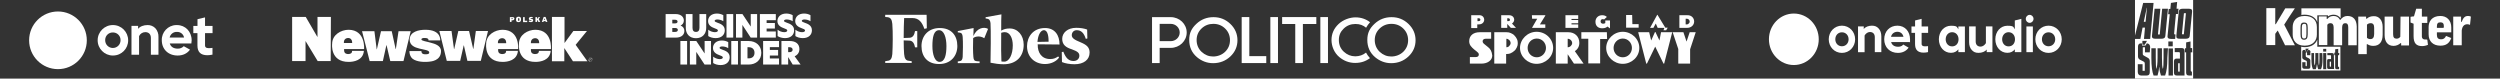 <svg width="922" height="29" viewBox="0 0 922 29" fill="none" xmlns="http://www.w3.org/2000/svg">
<rect x="0" y="0" width="922" height="29" fill="#333333" stroke="none"/>
<g clip-path="url(#clip0_2525_16212)">
<path d="M21.378 25.497C27.254 25.497 32.017 20.738 32.017 14.867C32.017 8.996 27.254 4.236 21.378 4.236C15.502 4.236 10.739 8.996 10.739 14.867C10.739 20.738 15.502 25.497 21.378 25.497Z" fill="white"/>
<path d="M41.617 20.477C38.509 20.467 36.005 17.94 36.016 14.835C36.026 11.73 38.555 9.228 41.663 9.238C44.76 9.249 47.264 11.76 47.264 14.855C47.295 17.925 44.832 20.442 41.76 20.472C41.709 20.477 41.663 20.477 41.617 20.477ZM41.617 11.975C40.091 11.939 38.826 13.147 38.791 14.671C38.791 14.733 38.791 14.799 38.791 14.861C38.791 16.426 40.055 17.695 41.622 17.695C43.189 17.695 44.458 16.431 44.458 14.866C44.458 14.866 44.458 14.866 44.458 14.861C44.525 13.331 43.332 12.042 41.806 11.975C41.74 11.97 41.678 11.97 41.617 11.975Z" fill="white"/>
<path d="M55.646 20.182V13.992C55.646 12.652 54.873 11.848 53.583 11.848C52.599 11.854 51.703 12.427 51.289 13.322V20.182H48.488V9.551H50.935V10.646C51.591 9.741 53.04 9.239 54.407 9.239C55.477 9.214 56.516 9.628 57.274 10.385C58.078 11.281 58.498 12.452 58.441 13.654V20.182H55.646Z" fill="white"/>
<path d="M76.472 20.37C75.233 20.37 74.301 20.063 73.702 19.459C73.108 18.86 72.816 17.986 72.816 16.784V12.21H71.296V9.56H72.832L72.837 7.079L75.617 6.414V9.56H78.387V12.215H75.617V16.819C75.617 17.234 75.858 17.766 76.999 17.766C77.501 17.766 78.361 17.658 78.361 17.658V20.15C77.737 20.283 77.107 20.359 76.472 20.37Z" fill="white"/>
<path d="M65.507 20.48C62.071 20.48 59.67 18.168 59.67 14.863C59.568 11.865 61.918 9.348 64.918 9.246C65.041 9.241 65.169 9.241 65.292 9.246C68.364 9.246 70.683 11.661 70.683 14.863C70.683 15.242 70.647 15.62 70.576 15.989L70.57 16.019H62.609C62.967 17.257 64.007 17.938 65.548 17.938C66.387 17.968 67.196 17.636 67.775 17.032L70.074 18.311C69.04 19.728 67.463 20.48 65.507 20.48ZM67.877 13.835C67.652 12.602 66.551 11.717 65.297 11.768C63.996 11.681 62.834 12.566 62.568 13.835H67.877Z" fill="white"/>
<path d="M117.093 6.236H122.036L121.96 22.532H117.169L112.682 15.125V22.532H107.739V6.236H112.758L117.017 13.569H117.093V6.236ZM134.279 18.088H126.903V18.532C126.903 19.792 127.891 19.94 128.423 19.94C129.412 19.94 129.868 19.495 129.868 18.755H134.203C133.899 22.31 130.401 22.829 128.575 22.829C121.655 22.829 122.492 16.162 122.492 16.162C122.492 12.829 125.762 10.977 128.575 10.977C134.887 11.051 134.279 18.088 134.279 18.088ZM129.868 15.495C129.868 14.755 129.336 14.014 128.423 14.014C127.511 14.014 126.826 14.607 126.826 15.569V15.866H129.868V15.495ZM146.978 11.495L145.99 18.088H145.914L144.469 11.495H140.515L138.994 18.162H138.918L138.081 11.495H133.518L136.332 22.532H141.199L142.492 16.681H142.568L143.937 22.532H148.803L151.465 11.495H146.978ZM175.495 11.421L174.583 18.014H174.507L172.986 11.421H169.031L167.51 18.088H167.434L166.522 11.421H162.035L164.773 22.459H169.716L171.009 16.755H171.085L172.377 22.459H177.32L179.982 11.421H175.495ZM216.483 11.421H211.464L208.195 15.866V6.236H203.556V22.607H208.118V17.718L211.312 22.607H216.635L212.301 16.532L216.483 11.421ZM191.084 18.088H183.708V18.532C183.708 19.792 184.697 19.94 185.229 19.94C186.218 19.94 186.674 19.495 186.674 18.755H191.008C190.704 22.31 187.206 22.829 185.381 22.829C178.461 22.829 179.297 16.162 179.297 16.162C179.297 12.829 182.567 10.977 185.381 10.977C191.769 11.051 191.084 18.088 191.084 18.088ZM186.674 15.569C186.674 14.829 186.141 14.088 185.229 14.088C184.316 14.088 183.632 14.681 183.632 15.644V15.94H186.674V15.569ZM203.176 18.088H195.799V18.532C195.799 19.792 196.788 19.94 197.32 19.94C198.309 19.94 198.765 19.495 198.765 18.755H203.1C202.795 22.31 199.297 22.829 197.472 22.829C190.552 22.829 191.389 16.162 191.389 16.162C191.389 12.829 194.659 10.977 197.472 10.977C203.86 11.051 203.176 18.088 203.176 18.088ZM198.841 15.569C198.841 14.829 198.309 14.088 197.396 14.088C196.484 14.088 195.799 14.681 195.799 15.644V15.94H198.841V15.569ZM158.993 15.792C157.397 15.273 155.419 15.125 155.419 14.533C155.419 14.088 156.104 13.94 156.864 14.014C158.309 14.088 158.005 14.903 158.005 14.903H162.339C162.339 14.903 162.872 10.977 156.864 10.977C154.507 10.977 151.085 11.644 151.085 14.607C151.085 18.829 158.309 17.644 158.309 19.347C158.309 20.088 157.244 20.014 156.712 20.014C155.267 20.014 155.419 18.829 155.419 18.829H151.009C151.009 18.829 150.857 21.199 152.834 22.088C154.811 23.051 157.549 22.829 158.233 22.755C158.917 22.681 162.644 22.459 162.644 18.829C162.644 16.681 160.058 16.088 158.993 15.792ZM188.651 8.088H188.043V6.31H189.031C189.487 6.31 189.716 6.532 189.716 6.829C189.716 7.125 189.487 7.495 189.031 7.495H188.651V8.088ZM188.651 7.051H188.879C189.031 7.051 189.107 6.977 189.107 6.903C189.107 6.829 189.031 6.681 188.879 6.681H188.651V7.051ZM191.236 8.162C190.78 8.162 190.324 8.014 190.324 7.421V6.903C190.324 6.384 190.78 6.162 191.236 6.162C191.693 6.162 192.149 6.31 192.149 6.903V7.347C192.149 7.94 191.693 8.162 191.236 8.162ZM191.541 6.903C191.541 6.755 191.389 6.681 191.313 6.681C191.16 6.681 191.084 6.755 191.084 6.903V7.421C191.084 7.57 191.16 7.718 191.313 7.718C191.465 7.718 191.541 7.644 191.541 7.495V6.903ZM194.43 7.644H193.518V6.31H192.909V8.162H194.43V7.644ZM195.799 7.718C195.571 7.718 195.419 7.644 195.267 7.495L194.963 7.94C195.191 8.088 195.495 8.162 195.799 8.162C196.179 8.162 196.636 8.014 196.636 7.495C196.636 7.273 196.484 7.051 196.179 6.977L195.875 6.903C195.723 6.903 195.647 6.829 195.647 6.755C195.647 6.681 195.723 6.607 195.875 6.607C196.027 6.607 196.179 6.681 196.255 6.755L196.56 6.384C196.332 6.236 196.179 6.236 195.799 6.236C195.343 6.236 195.039 6.532 195.039 6.903C195.039 7.199 195.191 7.347 195.495 7.421L195.875 7.495C195.951 7.495 196.027 7.57 196.027 7.644C196.027 7.718 195.951 7.718 195.799 7.718ZM198.081 7.57L198.233 7.347L198.537 8.088H199.221L198.689 6.977L199.221 6.31H198.613L198.081 7.051V6.31H197.472V8.088H198.081V7.57ZM200.362 8.088H199.83L200.514 6.236H201.198L201.883 8.088H201.274L201.198 7.792H200.59L200.362 8.088ZM200.59 7.347H200.97L200.818 6.755L200.59 7.347ZM217.852 22.014C217.928 22.088 218.08 22.236 218.156 22.384H218.08L217.776 22.014H217.548V22.384H217.472V21.495H217.776C217.928 21.495 218.08 21.57 218.08 21.718C218.08 21.866 218.004 21.94 217.852 22.014ZM217.776 21.94C217.928 21.94 218.004 21.866 218.004 21.718C218.004 21.57 217.928 21.57 217.776 21.57H217.548V21.94H217.776ZM218.461 21.94C218.461 22.014 218.461 22.088 218.385 22.236C218.308 22.384 218.308 22.384 218.232 22.459C218.156 22.532 218.08 22.607 218.004 22.607C217.928 22.607 217.852 22.681 217.7 22.681C217.244 22.681 217.016 22.384 217.016 22.014C217.016 21.644 217.32 21.347 217.7 21.347C218.156 21.199 218.461 21.495 218.461 21.94ZM218.385 21.94C218.385 21.866 218.385 21.792 218.308 21.718C218.308 21.644 218.232 21.57 218.156 21.495C218.08 21.421 218.004 21.421 217.928 21.347C217.852 21.347 217.776 21.273 217.7 21.273C217.396 21.273 217.092 21.495 217.092 21.94C217.092 22.014 217.092 22.088 217.168 22.162C217.168 22.236 217.244 22.31 217.32 22.384C217.396 22.459 217.472 22.459 217.548 22.532C217.624 22.607 217.7 22.607 217.776 22.607C217.852 22.607 217.928 22.607 218.004 22.532C218.08 22.532 218.156 22.459 218.232 22.384C218.308 22.31 218.308 22.236 218.385 22.162C218.385 22.088 218.385 22.014 218.385 21.94Z" fill="white"/>
<g clip-path="url(#clip1_2525_16212)">
<path d="M245.484 5.182H249.123C251.148 5.182 252.206 6.252 252.206 7.566C252.206 8.473 251.705 9.089 251.011 9.415V9.438C251.898 9.763 252.399 10.485 252.399 11.403C252.399 12.717 251.409 13.869 249.272 13.869H245.484V5.182ZM249.01 8.624C249.612 8.624 249.885 8.31 249.885 7.962C249.885 7.613 249.612 7.287 249.01 7.287H247.941V8.624H249.01ZM249.044 11.764C249.681 11.764 249.988 11.45 249.988 11.043C249.988 10.637 249.67 10.323 249.056 10.323H247.941V11.765H249.045L249.044 11.764ZM252.922 10.334V5.182H255.401V10.311C255.401 11.276 255.868 11.788 256.664 11.788C257.46 11.788 257.96 11.276 257.96 10.3V5.182H260.451V10.334C260.451 12.52 259.018 14.091 256.664 14.091C254.31 14.091 252.923 12.521 252.923 10.334H252.922ZM266.762 5.601V7.834C266.228 7.451 265.318 7.183 264.579 7.183C263.907 7.183 263.566 7.404 263.566 7.695C263.566 7.986 263.942 8.136 264.613 8.381C265.75 8.788 267.297 9.335 267.297 11.184C267.297 12.835 266.08 14.057 263.942 14.057C262.839 14.057 261.827 13.731 261.201 13.301V10.951C261.816 11.463 262.748 11.87 263.647 11.87C264.408 11.87 264.761 11.579 264.761 11.254C264.761 10.835 264.181 10.649 263.487 10.393C262.577 10.056 261.133 9.451 261.133 7.765C261.133 6.241 262.304 4.997 264.397 4.997C265.318 4.997 266.148 5.241 266.762 5.602V5.601ZM267.933 5.183H270.413V13.87H267.933V5.182V5.183ZM279.227 13.87H276.861L273.802 9.206H273.79V13.87H271.437V5.182H273.802L276.861 9.764H276.873V5.182H279.228V13.869L279.227 13.87ZM280.25 5.182H286.119V7.438H282.729V8.485H285.777V10.532H282.729V11.613H286.119V13.87H280.25V5.182ZM292.34 5.601V7.834C291.805 7.45 290.895 7.182 290.156 7.182C289.485 7.182 289.144 7.403 289.144 7.694C289.144 7.985 289.519 8.136 290.19 8.38C291.328 8.788 292.875 9.334 292.875 11.184C292.875 12.835 291.657 14.056 289.52 14.056C288.416 14.056 287.404 13.731 286.779 13.3V10.951C287.393 11.463 288.326 11.869 289.224 11.869C289.986 11.869 290.338 11.578 290.338 11.253C290.338 10.834 289.758 10.648 289.064 10.393C288.154 10.055 286.71 9.45 286.71 7.764C286.71 6.241 287.882 4.996 289.974 4.996C290.895 4.996 291.725 5.24 292.34 5.601V5.601ZM298.902 5.601V7.834C298.367 7.45 297.457 7.182 296.718 7.182C296.047 7.182 295.706 7.403 295.706 7.694C295.706 7.985 296.081 8.136 296.752 8.38C297.89 8.788 299.436 9.334 299.436 11.184C299.436 12.835 298.219 14.056 296.081 14.056C294.978 14.056 293.966 13.731 293.341 13.3V10.951C293.955 11.463 294.888 11.869 295.786 11.869C296.548 11.869 296.9 11.578 296.9 11.253C296.9 10.834 296.32 10.648 295.626 10.393C294.716 10.055 293.272 9.45 293.272 7.764C293.272 6.241 294.443 4.996 296.536 4.996C297.457 4.996 298.287 5.24 298.902 5.601V5.601ZM250.926 23.81H253.406V15.123H250.926V23.81ZM262.22 15.123H259.865V19.705H259.854L256.794 15.123H254.429V23.81H256.783V19.147H256.794L259.854 23.81H262.219V15.123H262.22ZM266.211 14.937C264.118 14.937 262.947 16.182 262.947 17.705C262.947 19.392 264.392 19.997 265.301 20.334C265.995 20.59 266.575 20.776 266.575 21.194C266.575 21.52 266.222 21.811 265.461 21.811C264.562 21.811 263.629 21.403 263.015 20.892V23.241C263.641 23.672 264.653 23.997 265.756 23.997C267.894 23.997 269.111 22.776 269.111 21.125C269.111 19.276 267.564 18.729 266.427 18.322C265.755 18.078 265.38 17.939 265.38 17.636C265.38 17.333 265.722 17.124 266.392 17.124C267.132 17.124 268.041 17.392 268.576 17.775V15.542C267.962 15.182 267.132 14.937 266.211 14.937ZM269.689 23.811H272.169V15.124H269.689V23.811ZM275.671 21.52H276.149C277.434 21.52 278.264 20.775 278.264 19.473C278.264 18.171 277.434 17.414 276.149 17.414H275.671V21.52ZM280.766 19.473C280.766 22.09 278.833 23.811 276.058 23.811H273.192V15.124H276.058C278.833 15.124 280.766 16.856 280.766 19.474V19.473ZM281.438 23.811H287.307V21.555H283.917V20.473H286.965V18.426H283.917V17.379H287.307V15.123H281.438V23.81V23.811ZM291.209 19.229C291.834 19.229 292.323 18.927 292.323 18.322C292.323 17.717 291.835 17.414 291.198 17.414H290.674V19.229H291.209H291.209ZM295.269 23.811H292.346L290.731 21.124H290.674V23.811H288.195V15.124H291.22C293.347 15.124 294.825 16.089 294.825 18.148C294.825 18.962 294.473 20.148 293.063 20.753L295.269 23.811V23.811Z" fill="white"/>
</g>
<path fill-rule="evenodd" clip-rule="evenodd" d="M372.363 10.497C371.131 10.497 370.228 10.737 369.243 11.297C369.243 8.577 369.243 6.178 369.325 5.298L363.495 6.338V6.818L364.069 6.898C364.891 7.058 365.137 7.458 365.301 8.497C365.465 10.497 365.383 21.375 365.301 23.135C366.861 23.455 368.504 23.695 370.146 23.695C374.744 23.695 377.536 20.895 377.536 16.496C377.536 12.977 375.319 10.497 372.363 10.497ZM370.392 22.735C370.064 22.735 369.571 22.735 369.325 22.655C369.243 21.455 369.161 16.496 369.243 12.097C369.735 11.937 370.146 11.857 370.557 11.857C372.445 11.857 373.513 14.017 373.513 16.736C373.513 20.096 372.199 22.735 370.392 22.735ZM333.44 6.818C333.358 8.417 333.276 11.137 333.276 14.017L335.329 13.937C336.643 13.937 337.218 12.897 337.464 11.457H338.285V17.456H337.464C337.218 16.016 336.561 14.976 335.329 14.976L333.276 14.896C333.276 17.056 333.358 18.896 333.44 19.936C333.605 21.535 334.015 22.335 335.165 22.415L336.232 22.575V23.215H326.461V22.575L327.364 22.415C328.513 22.335 328.924 21.535 329.088 19.936C329.252 17.296 329.335 11.857 329.088 8.817C328.924 7.218 328.513 6.498 327.364 6.338L326.461 6.258V5.458H341.734L341.816 10.417L340.913 10.657C340.01 8.097 338.86 6.658 336.479 6.658H333.44V6.818ZM346.579 10.337C342.227 10.337 339.845 13.377 339.845 16.976C339.845 20.815 341.98 23.615 346.332 23.615C350.685 23.615 353.066 20.576 353.066 16.976C353.066 13.137 350.931 10.337 346.579 10.337ZM346.497 22.815C344.772 22.815 343.869 20.175 343.869 16.976C343.869 13.697 344.362 11.137 346.332 11.137C348.139 11.137 349.042 13.777 349.042 16.976C349.042 20.256 348.467 22.815 346.497 22.815ZM390.757 16.416C390.757 12.977 389.033 10.337 385.419 10.337C380.985 10.337 378.768 13.617 378.768 17.056C378.768 20.975 381.56 23.615 385.419 23.615C387.883 23.615 389.772 22.415 390.593 21.215L390.264 20.815C389.361 21.375 388.704 21.775 387.308 21.775C384.188 21.775 382.628 19.456 382.71 16.336L390.757 16.416ZM385.009 11.137C386.487 11.137 386.733 13.697 386.733 15.376L382.627 15.456C382.71 13.537 383.531 11.137 385.009 11.137ZM401.842 19.376C401.842 22.015 399.708 23.695 396.259 23.695C394.616 23.695 392.728 23.375 391.66 22.895L391.578 19.216L392.153 19.056C393.138 21.615 394.288 22.495 395.93 22.495C397.326 22.495 398.065 21.535 398.065 20.576C398.065 19.536 397.49 18.976 395.273 18.176C393.22 17.536 391.742 16.576 391.742 14.336C391.742 12.097 393.713 10.257 396.916 10.257C398.476 10.257 399.872 10.497 400.939 10.897L401.021 14.177L400.447 14.336C399.708 12.017 398.64 11.137 397.08 11.137C396.012 11.137 395.273 11.937 395.273 12.977C395.273 14.017 396.177 14.656 398.558 15.616C400.857 16.576 401.842 17.536 401.842 19.376ZM364.398 10.657L363.002 14.097C361.278 12.977 359.389 13.537 358.896 14.097C358.814 16.096 358.814 19.296 358.978 20.975C359.06 22.015 359.307 22.495 360.21 22.575L361.277 22.655V23.295H353.23V22.655L353.805 22.575C354.626 22.495 354.955 22.015 355.037 20.975C355.119 19.216 355.201 15.616 355.037 13.617C354.955 12.497 354.626 12.097 353.805 12.017L353.23 11.937V11.457L359.06 10.337L358.978 13.297C360.292 10.257 362.92 9.777 364.398 10.657Z" fill="white"/>
<path d="M513.21 6.325C515.65 6.325 517.721 7.168 519.445 8.825C521.176 10.483 522.059 12.51 522.059 14.836C522.059 17.162 521.176 19.195 519.438 20.825C517.71 22.445 515.591 23.281 513.153 23.297L513.072 23.297C510.892 23.297 508.901 22.559 507.155 21.104C505.236 19.488 504.266 17.35 504.266 14.745C504.266 12.14 505.149 10.455 506.902 8.805C508.647 7.161 510.769 6.325 513.21 6.325ZM499.906 6.402C501.934 6.402 503.737 7.008 505.28 8.199C504.693 8.832 504.208 9.508 503.817 10.225C502.723 9.313 501.572 8.846 499.87 8.846C498.187 8.846 496.744 9.412 495.578 10.53L495.54 10.566C494.366 11.695 493.773 13.025 493.773 14.766C493.773 16.507 494.388 17.956 495.605 19.077C496.801 20.186 498.202 20.757 499.76 20.769L499.809 20.769L499.862 20.769C501.354 20.758 502.661 20.303 503.747 19.424L503.788 19.39C504.179 20.129 504.664 20.818 505.244 21.445C503.679 22.608 501.934 23.207 499.776 23.207C497.618 23.207 495.641 22.476 493.917 21.034C492.02 19.439 491.057 17.009 491.057 14.738C491.057 12.468 491.933 10.49 493.664 8.86C495.388 7.231 497.879 6.402 499.906 6.402ZM513.173 8.798C511.457 8.798 509.98 9.383 508.799 10.539C507.612 11.674 507.011 13.101 507.011 14.78C507.011 16.458 507.633 17.997 508.857 19.133C510.081 20.268 511.508 20.839 513.108 20.839C514.709 20.839 516.331 20.254 517.518 19.105C518.713 17.935 519.314 16.493 519.314 14.822C519.314 13.168 518.733 11.719 517.578 10.575L517.54 10.539C516.367 9.383 514.897 8.798 513.173 8.798ZM447.389 23.297C445.202 23.297 443.21 22.559 441.472 21.104C439.553 19.488 438.583 17.35 438.583 14.745C438.583 12.14 439.466 10.455 441.219 8.805C442.964 7.161 445.086 6.325 447.527 6.325C449.967 6.325 452.038 7.168 453.762 8.825C455.492 10.483 456.376 12.51 456.376 14.836C456.376 17.162 455.492 19.188 453.754 20.825C452.019 22.445 449.908 23.281 447.47 23.297L447.389 23.297ZM447.483 8.798C445.778 8.798 444.321 9.37 443.14 10.502L443.102 10.539C441.914 11.674 441.313 13.101 441.313 14.78C441.313 16.458 441.936 17.997 443.16 19.133C444.384 20.268 445.81 20.839 447.411 20.839C449.011 20.839 450.633 20.254 451.821 19.105C453.016 17.942 453.617 16.5 453.617 14.822C453.617 13.161 453.036 11.719 451.88 10.575L451.843 10.539C450.682 9.395 449.238 8.81 447.531 8.798L447.483 8.798ZM467 23.27H457.933V6.297H460.75V20.714H467V23.27ZM471.323 23.27H468.506V6.297H471.323V23.27ZM480.506 23.27H477.689V8.86H472.851V6.297H485.459V8.853H480.506V23.27ZM489.761 23.27H486.944V6.297H489.761V23.27ZM427.684 23.27H424.867V6.318H431.761C435.013 6.318 437.656 8.86 437.656 11.987C437.656 15.114 435.013 17.656 431.761 17.656H427.684V23.27ZM427.684 15.177H431.761C433.593 15.177 435.078 13.749 435.078 11.987C435.078 10.225 433.593 8.798 431.761 8.798H427.684V15.177Z" fill="white"/>
<path d="M614.156 10.194H615.064L614.486 11.159H613.496L613.826 10.275H611.349L610.689 8.747H610.606L609.781 10.275H608.543L611.184 5.45H611.267L614.156 10.194ZM601.939 5.531H599.71V10.194H604.333V8.908H602.021L601.939 5.531ZM592.033 8.506C591.785 8.667 591.537 8.747 591.207 8.747C590.629 8.747 590.299 8.345 590.299 7.943C590.299 7.3 590.629 7.058 591.125 7.058C591.29 7.058 591.455 7.058 591.537 7.219L592.611 6.254C592.28 5.933 591.785 5.611 590.877 5.611C589.391 5.611 588.401 6.656 588.401 8.023C588.401 9.712 589.556 10.436 590.877 10.436C591.95 10.436 592.445 10.114 592.858 9.792L593.684 10.436H593.766V7.541H592.033V8.506ZM577.339 10.275H582.044V8.988H579.568V8.586H582.044V7.38H579.568V6.978H582.044V5.611H577.339V10.275ZM565.039 6.898H566.938L565.039 10.194V10.275H569.909V8.988H567.928L569.909 5.772V5.611H564.956L565.039 6.898ZM624.805 7.943C624.805 9.229 623.732 10.275 622.246 10.275H619.357V5.611H622.246C623.814 5.531 624.805 6.656 624.805 7.943ZM623.154 7.943C623.154 7.38 622.659 6.898 622.081 6.898H621.668V8.988H622.081C622.246 8.988 622.328 8.988 622.494 8.908C622.659 8.827 622.741 8.747 622.824 8.667C622.906 8.586 622.989 8.425 623.071 8.345C623.154 8.184 623.154 8.023 623.154 7.943ZM557.609 8.667L559.095 10.275H557.197L555.876 8.827V10.275H553.647V5.611H556.536C557.692 5.611 558.435 6.335 558.435 7.3C558.435 7.541 558.352 7.863 558.187 8.104C558.022 8.265 557.94 8.506 557.609 8.667ZM556.867 7.3C556.867 6.978 556.619 6.737 556.289 6.737H555.876V7.782H556.289C556.784 7.782 556.867 7.541 556.867 7.3ZM547.373 7.3C547.373 8.184 546.63 8.988 545.475 8.988H544.814V10.355H542.585V5.611H545.475C546.63 5.531 547.373 6.335 547.373 7.3ZM545.97 7.3C545.97 6.978 545.722 6.737 545.392 6.737H544.897V7.782H545.31C545.722 7.782 545.97 7.541 545.97 7.3ZM623.154 11.883L621.998 15.341L620.843 11.883H616.88L618.944 18.075V23.462H623.319V18.155L625.383 11.883H623.154ZM612.01 14.939L610.524 11.803H610.359L608.955 14.939L608.212 11.883H604.168L607.139 23.462H607.387L610.441 17.19L613.496 23.462H613.743L616.715 11.883H612.588L612.01 14.939ZM592.611 11.883H583.2V14.295H585.759V23.382H590.134V14.376H592.693L592.611 11.883ZM548.859 17.431L547.373 16.225C546.961 15.904 546.795 15.582 546.795 15.18C546.795 14.778 547.126 14.295 547.869 14.295H549.932V11.883H545.722C543.493 11.883 541.842 13.009 541.842 15.18C541.842 16.627 542.668 17.351 543.659 18.235L544.484 18.879C544.979 19.281 545.392 19.602 545.392 20.085C545.392 20.648 545.062 21.05 544.236 21.05H542.09V23.462H546.383C548.612 23.462 550.345 22.256 550.345 20.487C550.18 18.959 549.685 18.075 548.859 17.431ZM604.58 17.673C604.58 20.969 601.774 23.543 598.472 23.543C595.17 23.543 592.363 20.889 592.363 17.673C592.363 14.456 595.17 11.722 598.472 11.722C601.774 11.722 604.58 14.376 604.58 17.673ZM601.856 17.673C601.856 15.743 600.37 14.215 598.472 14.215C596.573 14.215 595.087 15.823 595.087 17.673C595.087 19.602 596.573 21.13 598.472 21.13C600.453 21.13 601.856 19.522 601.856 17.673ZM580.806 18.879L584.025 23.462H580.476L578.164 20.005V23.462H573.789V11.883H578.412C580.806 11.883 582.457 13.491 582.457 15.823C582.457 17.11 581.879 18.155 580.806 18.879ZM579.815 15.904C579.815 15.502 579.65 15.1 579.32 14.778C578.99 14.456 578.577 14.295 578.164 14.295V17.431C578.577 17.431 578.99 17.27 579.32 16.949C579.568 16.708 579.815 16.306 579.815 15.904ZM572.799 17.673C572.799 20.969 569.992 23.543 566.69 23.543C563.388 23.543 560.581 20.889 560.581 17.673C560.581 14.456 563.388 11.722 566.69 11.722C570.075 11.722 572.799 14.376 572.799 17.673ZM570.157 17.673C570.157 15.743 568.671 14.215 566.772 14.215C564.791 14.215 563.388 15.823 563.388 17.673C563.388 19.602 564.874 21.13 566.772 21.13C568.671 21.13 570.157 19.522 570.157 17.673ZM559.756 15.904C559.756 16.466 559.673 16.949 559.426 17.431C559.178 17.914 558.93 18.396 558.518 18.718C558.105 19.12 557.692 19.361 557.197 19.602C556.701 19.844 556.124 19.924 555.628 19.924H555.463V23.462H551.088V11.883H555.628C556.206 11.883 556.701 11.963 557.197 12.205C557.692 12.446 558.187 12.687 558.518 13.089C558.93 13.491 559.178 13.893 559.426 14.376C559.673 14.858 559.756 15.421 559.756 15.904ZM557.114 15.904C557.114 15.502 556.949 15.1 556.619 14.778C556.289 14.456 555.958 14.295 555.546 14.295V17.431C555.958 17.431 556.371 17.27 556.619 16.949C556.867 16.708 557.114 16.306 557.114 15.904Z" fill="white"/>
<g clip-path="url(#clip2_2525_16212)">
<path d="M661.568 23.982C666.641 23.982 670.753 19.732 670.753 14.489C670.753 9.246 666.641 4.996 661.568 4.996C656.495 4.996 652.383 9.246 652.383 14.489C652.383 19.732 656.495 23.982 661.568 23.982Z" fill="white"/>
<path d="M679.299 19.51C676.57 19.51 674.44 17.309 674.44 14.489C674.44 11.668 676.57 9.467 679.299 9.467C682.028 9.467 684.171 11.668 684.171 14.489C684.171 17.309 682.028 19.51 679.299 19.51ZM679.299 11.916C677.888 11.916 676.863 13.003 676.863 14.489C676.863 15.974 677.888 17.061 679.299 17.061C680.71 17.061 681.762 15.974 681.762 14.489C681.762 13.003 680.724 11.916 679.299 11.916Z" fill="white"/>
<path d="M691.427 19.249V13.718C691.427 12.521 690.761 11.806 689.643 11.806C688.525 11.806 687.699 12.906 687.659 13.127V19.263H685.236V9.742H687.353V10.719C687.912 9.907 689.177 9.467 690.348 9.467C691.52 9.467 692.212 9.825 692.824 10.485C693.49 11.187 693.836 12.205 693.836 13.402V19.235H691.413L691.427 19.249Z" fill="white"/>
<path d="M709.424 19.414C708.359 19.414 707.547 19.139 707.028 18.602C706.509 18.066 706.269 17.282 706.269 16.209V12.122H704.951V9.756H706.282V7.541L708.692 6.949V9.756H711.088V12.122H708.692V16.236C708.692 16.607 708.905 17.089 709.89 17.089C710.875 17.089 711.061 16.993 711.061 16.993V19.221C710.502 19.345 709.917 19.414 709.424 19.414Z" fill="white"/>
<path d="M699.947 19.51C696.978 19.51 694.901 17.447 694.901 14.489C694.901 11.53 696.951 9.467 699.76 9.467C702.569 9.467 704.419 11.627 704.419 14.489C704.419 17.35 704.393 15.121 704.326 15.493V15.52H697.444C697.75 16.621 698.655 17.24 699.987 17.24C701.318 17.24 701.704 16.676 701.917 16.428L703.9 17.57C703.008 18.836 701.637 19.51 699.947 19.51ZM701.997 13.567C701.73 12.411 700.905 11.723 699.76 11.723C698.615 11.723 697.684 12.397 697.404 13.567H701.997Z" fill="white"/>
<path d="M755.498 19.512C752.769 19.512 750.639 17.311 750.639 14.491C750.639 11.67 752.769 9.469 755.498 9.469C758.226 9.469 760.37 11.67 760.37 14.491C760.37 17.311 758.226 19.512 755.498 19.512ZM755.498 11.918C754.086 11.918 753.061 13.005 753.061 14.491C753.061 15.976 754.086 17.063 755.498 17.063C756.909 17.063 757.96 15.976 757.96 14.491C757.96 13.005 756.922 11.918 755.498 11.918Z" fill="white"/>
<path d="M728.634 9.758V15.275C728.634 16.472 729.299 17.187 730.418 17.187C731.536 17.187 732.348 16.1 732.401 15.867V9.744H734.81V19.224H732.694V18.247C732.135 19.058 730.883 19.499 729.699 19.499C728.514 19.499 727.848 19.141 727.223 18.481C726.557 17.779 726.211 16.775 726.211 15.564V9.744H728.62L728.634 9.758Z" fill="white"/>
<path d="M738.392 14.491C738.392 15.935 739.31 17.105 740.761 17.105C742.212 17.105 743.131 15.99 743.131 14.491C743.131 12.991 742.173 11.877 740.761 11.877C739.35 11.877 738.392 13.046 738.392 14.491ZM745.474 19.237H743.064V18.192C742.465 18.962 741.573 19.485 740.322 19.485C737.793 19.485 735.876 17.339 735.876 14.491C735.876 11.643 737.793 9.496 740.322 9.496C742.851 9.496 742.465 10.019 743.064 10.803V7.543L745.474 6.951V19.237Z" fill="white"/>
<path d="M749.72 9.758H747.337V19.237H749.72V9.758Z" fill="white"/>
<path d="M748.536 8.423C749.322 8.423 749.96 7.764 749.96 6.951C749.96 6.138 749.322 5.479 748.536 5.479C747.749 5.479 747.111 6.138 747.111 6.951C747.111 7.764 747.749 8.423 748.536 8.423Z" fill="white"/>
<path d="M717.572 14.49C717.572 15.935 718.49 17.104 719.941 17.104C721.392 17.104 722.311 15.99 722.311 14.49C722.311 12.991 721.352 11.876 719.941 11.876C718.53 11.876 717.572 13.046 717.572 14.49ZM724.654 19.237H722.244V18.191C721.645 18.962 720.753 19.485 719.502 19.485C716.973 19.485 715.056 17.338 715.056 14.49C715.056 11.642 716.973 9.496 719.502 9.496C722.031 9.496 721.645 10.019 722.244 10.803V9.758H724.654V19.237Z" fill="white"/>
</g>
<path d="M803.296 26.408H803.886V23.322H803.296V26.408Z" fill="white"/>
<path d="M790.624 8.037H791.287L791.803 2.87H791.729L790.624 8.037Z" fill="white"/>
<path d="M805.433 12.63V12.343L806.169 4.88H805.433L804.696 12.63H805.064H805.433Z" fill="white"/>
<path d="M808.527 19.305H807.938V26.05C807.938 26.266 808.085 26.409 808.232 26.409H808.38V27.844H807.275C806.685 27.844 806.243 27.629 806.243 26.768V19.305H805.801V17.797H806.243V15.645L807.864 15.286V17.726H808.453L808.527 19.305ZM805.58 27.844H802.78C802.191 27.844 801.749 27.629 801.749 26.768V22.677C801.749 21.816 802.191 21.601 802.78 21.601H803.959V19.592C803.959 19.376 803.812 19.233 803.665 19.233H802.044V17.726H804.622C805.212 17.726 805.654 17.941 805.654 18.802V27.844H805.58ZM801.381 27.844H799.76V17.869H801.381V27.844ZM799.686 15.286H801.307V17.08H799.686V15.286ZM799.392 13.276C799.392 13.061 799.834 8.683 800.202 5.239H799.613L799.834 3.301H800.423C800.57 2.009 800.644 1.076 800.644 1.076L802.928 0.718L802.707 3.229H803.444L803.223 5.167H802.486C802.191 8.253 801.823 11.913 801.823 12.415C801.823 12.63 801.97 12.702 802.117 12.702H802.338L802.191 14.353H800.718C799.834 14.353 799.318 14.137 799.392 13.276ZM799.318 21.242C799.318 24.543 799.023 26.409 798.507 27.844H796.96C796.666 26.912 796.445 26.194 796.371 24.759H796.297C796.15 26.266 795.929 27.055 795.708 27.844H794.234C793.719 26.481 793.424 24.543 793.424 21.242V17.797H795.045V21.242C795.045 23.61 795.118 24.759 795.266 25.333H795.34C795.487 24.615 795.708 23.682 795.708 21.242V17.797H797.329V21.242C797.329 23.61 797.402 24.615 797.623 25.333H797.697C797.844 24.759 797.918 23.682 797.918 21.242V17.797H799.539L799.318 21.242ZM790.698 14.353L791.066 10.191H790.182L789.372 14.353H787.383V13.133L790.403 1.076H794.234L792.982 14.353H790.698ZM790.109 16.506V15.07H791.803L790.993 16.506H790.109ZM792.835 19.305H791.066V17.439H790.256V19.879C790.256 20.237 790.403 20.381 790.698 20.524C791.066 20.74 791.656 21.027 792.098 21.314C792.54 21.529 792.835 21.96 792.835 22.534V26.624C792.835 27.486 792.466 27.844 791.73 27.844H789.593C788.856 27.844 788.414 27.342 788.414 26.481V23.682H790.182V26.122H790.993V23.395C790.993 23.108 790.845 22.821 790.624 22.749C790.182 22.534 789.74 22.247 789.225 22.032C788.783 21.816 788.488 21.386 788.488 20.812V17.223C788.488 16.434 788.856 16.003 789.519 16.003H789.961V16.793H791.287L791.73 16.003H791.803C792.466 16.003 792.982 16.578 792.982 17.367L792.835 19.305ZM796.739 3.229L795.855 12.702H796.518C796.518 12.343 797.402 3.229 797.402 3.229H799.539C799.539 3.229 798.655 12.415 798.581 13.205C798.507 14.066 797.918 14.281 797.181 14.281H794.824C794.087 14.281 793.571 14.066 793.645 13.205C793.719 12.343 794.603 3.229 794.603 3.229H796.739ZM804.917 3.229H807.275C808.085 3.229 808.527 3.445 808.453 4.306L807.569 13.205C807.496 14.066 806.906 14.281 806.169 14.281H803.812C803.002 14.281 802.559 14.066 802.633 13.205L803.517 4.378C803.591 3.516 804.107 3.229 804.917 3.229ZM787.383 0V28.993H808.822V0H787.383Z" fill="white"/>
<path d="M859.442 22.713H859.683V24.591H859.442H859.361C859.361 24.591 859.281 24.591 859.281 24.513C859.281 24.513 859.281 24.435 859.201 24.435C859.12 24.435 859.201 24.357 859.201 24.357V22.87V22.791C859.201 22.791 859.201 22.713 859.281 22.713C859.281 22.87 859.281 22.713 859.442 22.713C859.361 22.713 859.361 22.713 859.442 22.713ZM849.962 5.418C852.291 5.418 853.979 6.436 854.621 8.157V5.653H858.558V6.044C859.12 5.653 859.843 5.418 860.647 5.418C861.691 5.418 862.575 5.888 863.137 6.67C863.137 6.67 863.137 6.592 863.218 6.592V3.07H848.757V5.575C849.078 5.418 849.56 5.418 849.962 5.418ZM860.004 17.235H863.137V26H848.676V17.235C849.078 17.313 849.48 17.392 849.962 17.392C852.291 17.392 853.979 16.374 854.621 14.574V17.235H860.004ZM850.283 18.8H850.926L851.488 17.939H850.283V18.8ZM852.131 19.192C852.131 18.722 851.809 18.409 851.327 18.409L851.006 18.878H850.122V18.409H849.801C849.319 18.409 849.078 18.644 849.078 19.113V21.226C849.078 21.539 849.319 21.774 849.56 21.931C849.881 22.087 850.203 22.244 850.524 22.4C850.604 22.4 850.685 22.478 850.685 22.557C850.765 22.635 850.765 22.713 850.765 22.791V24.122C850.765 24.278 850.685 24.435 850.524 24.435C850.363 24.435 850.283 24.278 850.283 24.122V22.948H849.078V24.591C849.078 25.061 849.319 25.374 849.881 25.374H851.327C851.809 25.374 852.05 25.139 852.05 24.67V22.244C852.05 21.931 851.809 21.696 851.568 21.539C851.247 21.383 850.845 21.148 850.604 21.07C850.444 20.991 850.363 20.913 850.363 20.678V19.583C850.363 19.426 850.444 19.27 850.604 19.27C850.765 19.27 850.845 19.426 850.845 19.583V20.365H852.05V19.27H852.131V19.192ZM856.469 19.583H855.425V21.618C855.425 23.026 855.344 23.652 855.264 24.044H855.184C855.103 23.652 855.023 23.026 855.023 21.618V19.583H853.898V21.618C853.898 23.026 853.818 23.652 853.657 24.044H853.577C853.497 23.73 853.416 23.026 853.416 21.618V19.583H852.452V21.618C852.452 23.574 852.613 24.67 853.015 25.53H854.059C854.22 25.061 854.38 24.591 854.461 23.73H854.541C854.621 24.591 854.782 24.983 854.943 25.53H855.987C856.389 24.67 856.549 23.574 856.549 21.618L856.469 19.583ZM856.79 19.035H857.915V18.018H856.79V19.035ZM857.915 19.583H856.79V25.53H857.915V19.583ZM860.727 20.209C860.727 19.739 860.486 19.583 860.084 19.583H858.317V20.365H859.442H859.522C859.522 20.365 859.602 20.365 859.602 20.444C859.602 20.444 859.602 20.522 859.683 20.522C859.763 20.522 859.683 20.6 859.683 20.6V21.774H858.879C858.478 21.774 858.237 21.931 858.237 22.4V24.826C858.237 25.296 858.478 25.452 858.879 25.452H860.807L860.727 20.209ZM862.736 19.583H862.334V18.018L861.209 18.174V19.426H860.888V20.365H861.209V24.904C861.209 25.374 861.45 25.53 861.852 25.53H862.655V24.67H862.495H862.414C862.414 24.67 862.334 24.67 862.334 24.591C862.334 24.591 862.334 24.513 862.254 24.513V24.435V20.365H862.655L862.736 19.583ZM848.917 10.192V12.618C848.917 14.183 849.319 14.183 849.721 14.183C850.203 14.183 850.604 14.183 850.604 12.618V10.192C850.604 8.783 850.283 8.783 849.721 8.783C849.319 8.862 848.917 8.862 848.917 10.192ZM910.216 5.888C909.092 5.888 908.449 6.514 907.887 8.001C907.887 8.001 907.887 8.079 907.806 8.079H907.726H907.646V8.001V6.122H904.753V16.687H907.887V11.287C908.047 9.722 908.77 8.94 909.975 8.94C910.297 8.94 910.618 9.018 910.939 9.175C910.939 8.94 911.261 6.279 911.261 6.122C910.94 5.966 910.618 5.888 910.216 5.888ZM854.461 9.957V12.774C854.461 14.731 853.256 16.844 849.962 16.844C846.668 16.844 845.543 14.731 845.543 12.774V9.957C845.543 8.001 846.668 5.888 849.962 5.888C852.774 5.888 854.461 7.375 854.461 9.957ZM851.086 10.192C851.086 8.783 850.765 8.314 849.721 8.314C848.756 8.314 848.435 8.783 848.435 10.192V12.618C848.435 14.105 848.837 14.653 849.721 14.653C850.685 14.653 851.086 14.105 851.086 12.618V10.192ZM842.41 9.096C842.41 9.018 846.105 3.383 846.346 3.07H842.811C842.731 3.149 839.357 8.862 839.357 8.862C839.357 8.862 839.357 8.862 839.276 8.94C839.196 9.018 839.196 8.94 839.196 8.94C839.196 8.94 839.116 8.94 839.116 8.862V8.783V2.992H835.822V16.609H839.116V12.54V12.461L839.919 11.366L839.999 11.287L840.08 11.366C840.08 11.366 842.651 16.531 842.731 16.687H846.346C846.186 16.453 842.41 9.096 842.41 9.096ZM865.708 5.888C864.664 5.888 863.78 6.436 863.137 7.296L863.057 7.375L862.977 7.296C862.495 6.357 861.691 5.888 860.647 5.888C859.683 5.888 858.96 6.201 858.317 6.983H858.156C858.156 6.983 858.076 6.983 858.076 6.905V6.827V6.044H855.184V16.609H858.317V9.175C858.558 8.705 858.96 8.549 859.522 8.549C860.245 8.549 860.647 9.096 860.647 10.114V16.687H863.78V10.114C863.78 9.096 864.182 8.549 864.905 8.549C865.708 8.549 866.03 9.018 866.03 10.114V16.687H869.163V9.722C869.082 7.218 867.877 5.888 865.708 5.888ZM904.03 10.114V11.914H898.808C898.808 11.914 898.808 11.914 898.728 11.914C898.728 11.914 898.728 11.914 898.728 11.992V12.853C898.728 14.027 899.21 14.496 900.335 14.496C901.138 14.496 901.7 14.105 902.102 13.244C902.263 13.322 903.87 13.948 904.03 14.027C903.307 15.983 902.102 16.844 900.013 16.844C897.362 16.844 895.675 15.279 895.675 12.696V9.957C895.675 8.001 896.8 5.888 900.013 5.888C902.423 5.888 904.03 7.531 904.03 10.114ZM901.299 9.722C901.299 8.627 900.897 8.235 900.013 8.235C899.049 8.235 898.728 8.705 898.728 9.801V10.192C898.728 10.192 898.728 10.192 898.728 10.27C898.728 10.27 898.728 10.27 898.808 10.27H901.138H901.218V10.192L901.299 9.722ZM885.231 13.557C884.909 14.027 884.427 14.261 883.865 14.261C882.981 14.261 882.58 13.792 882.58 12.618V6.122H879.446V12.931C879.446 15.435 880.651 16.922 882.74 16.922C883.704 16.922 884.668 16.531 885.311 15.905H885.472L885.552 15.983V16.766H888.444V6.122H885.311L885.231 13.557ZM894.47 14.574C893.425 14.574 893.184 13.948 893.184 13.479V8.549C893.184 8.549 893.184 8.549 893.184 8.47C893.184 8.47 893.184 8.47 893.265 8.47H895.193V6.122H893.265H893.184V6.044V3.227H891.096C891.015 3.383 890.292 5.966 890.292 5.966L890.212 6.044C890.212 6.044 889.167 6.122 889.007 6.201V8.314C889.167 8.392 890.051 8.705 890.051 8.705L890.132 8.783V13.322C890.132 15.905 891.096 17 893.265 17C893.988 17 894.711 16.844 895.434 16.531C895.434 16.374 895.193 14.809 895.193 14.653C894.872 14.496 894.389 14.574 894.47 14.574ZM878.723 9.879V12.774C878.723 15.435 877.518 16.922 875.269 16.922C874.385 16.922 873.662 16.687 873.099 16.296H872.939L872.858 16.374V19.974H869.725V6.122H872.617V6.827L872.698 6.905H872.858C873.501 6.279 874.385 5.966 875.429 5.966C877.438 5.888 878.723 7.531 878.723 9.879ZM875.59 10.192C875.59 9.096 875.188 8.549 874.305 8.549C873.582 8.549 873.18 8.862 872.939 9.096V9.175V13.87V13.948C873.26 14.261 873.662 14.418 874.224 14.418C875.108 14.418 875.59 13.792 875.59 12.54V10.192Z" fill="white"/>
</g>
<defs>
<clipPath id="clip0_2525_16212">
<rect width="921" height="28.993" fill="white" transform="translate(0.5)"/>
</clipPath>
<clipPath id="clip1_2525_16212">
<rect width="54" height="19" fill="white" transform="translate(245.461 4.996)"/>
</clipPath>
<clipPath id="clip2_2525_16212">
<rect width="108" height="19" fill="white" transform="translate(652.383 4.996)"/>
</clipPath>
</defs>
</svg>
